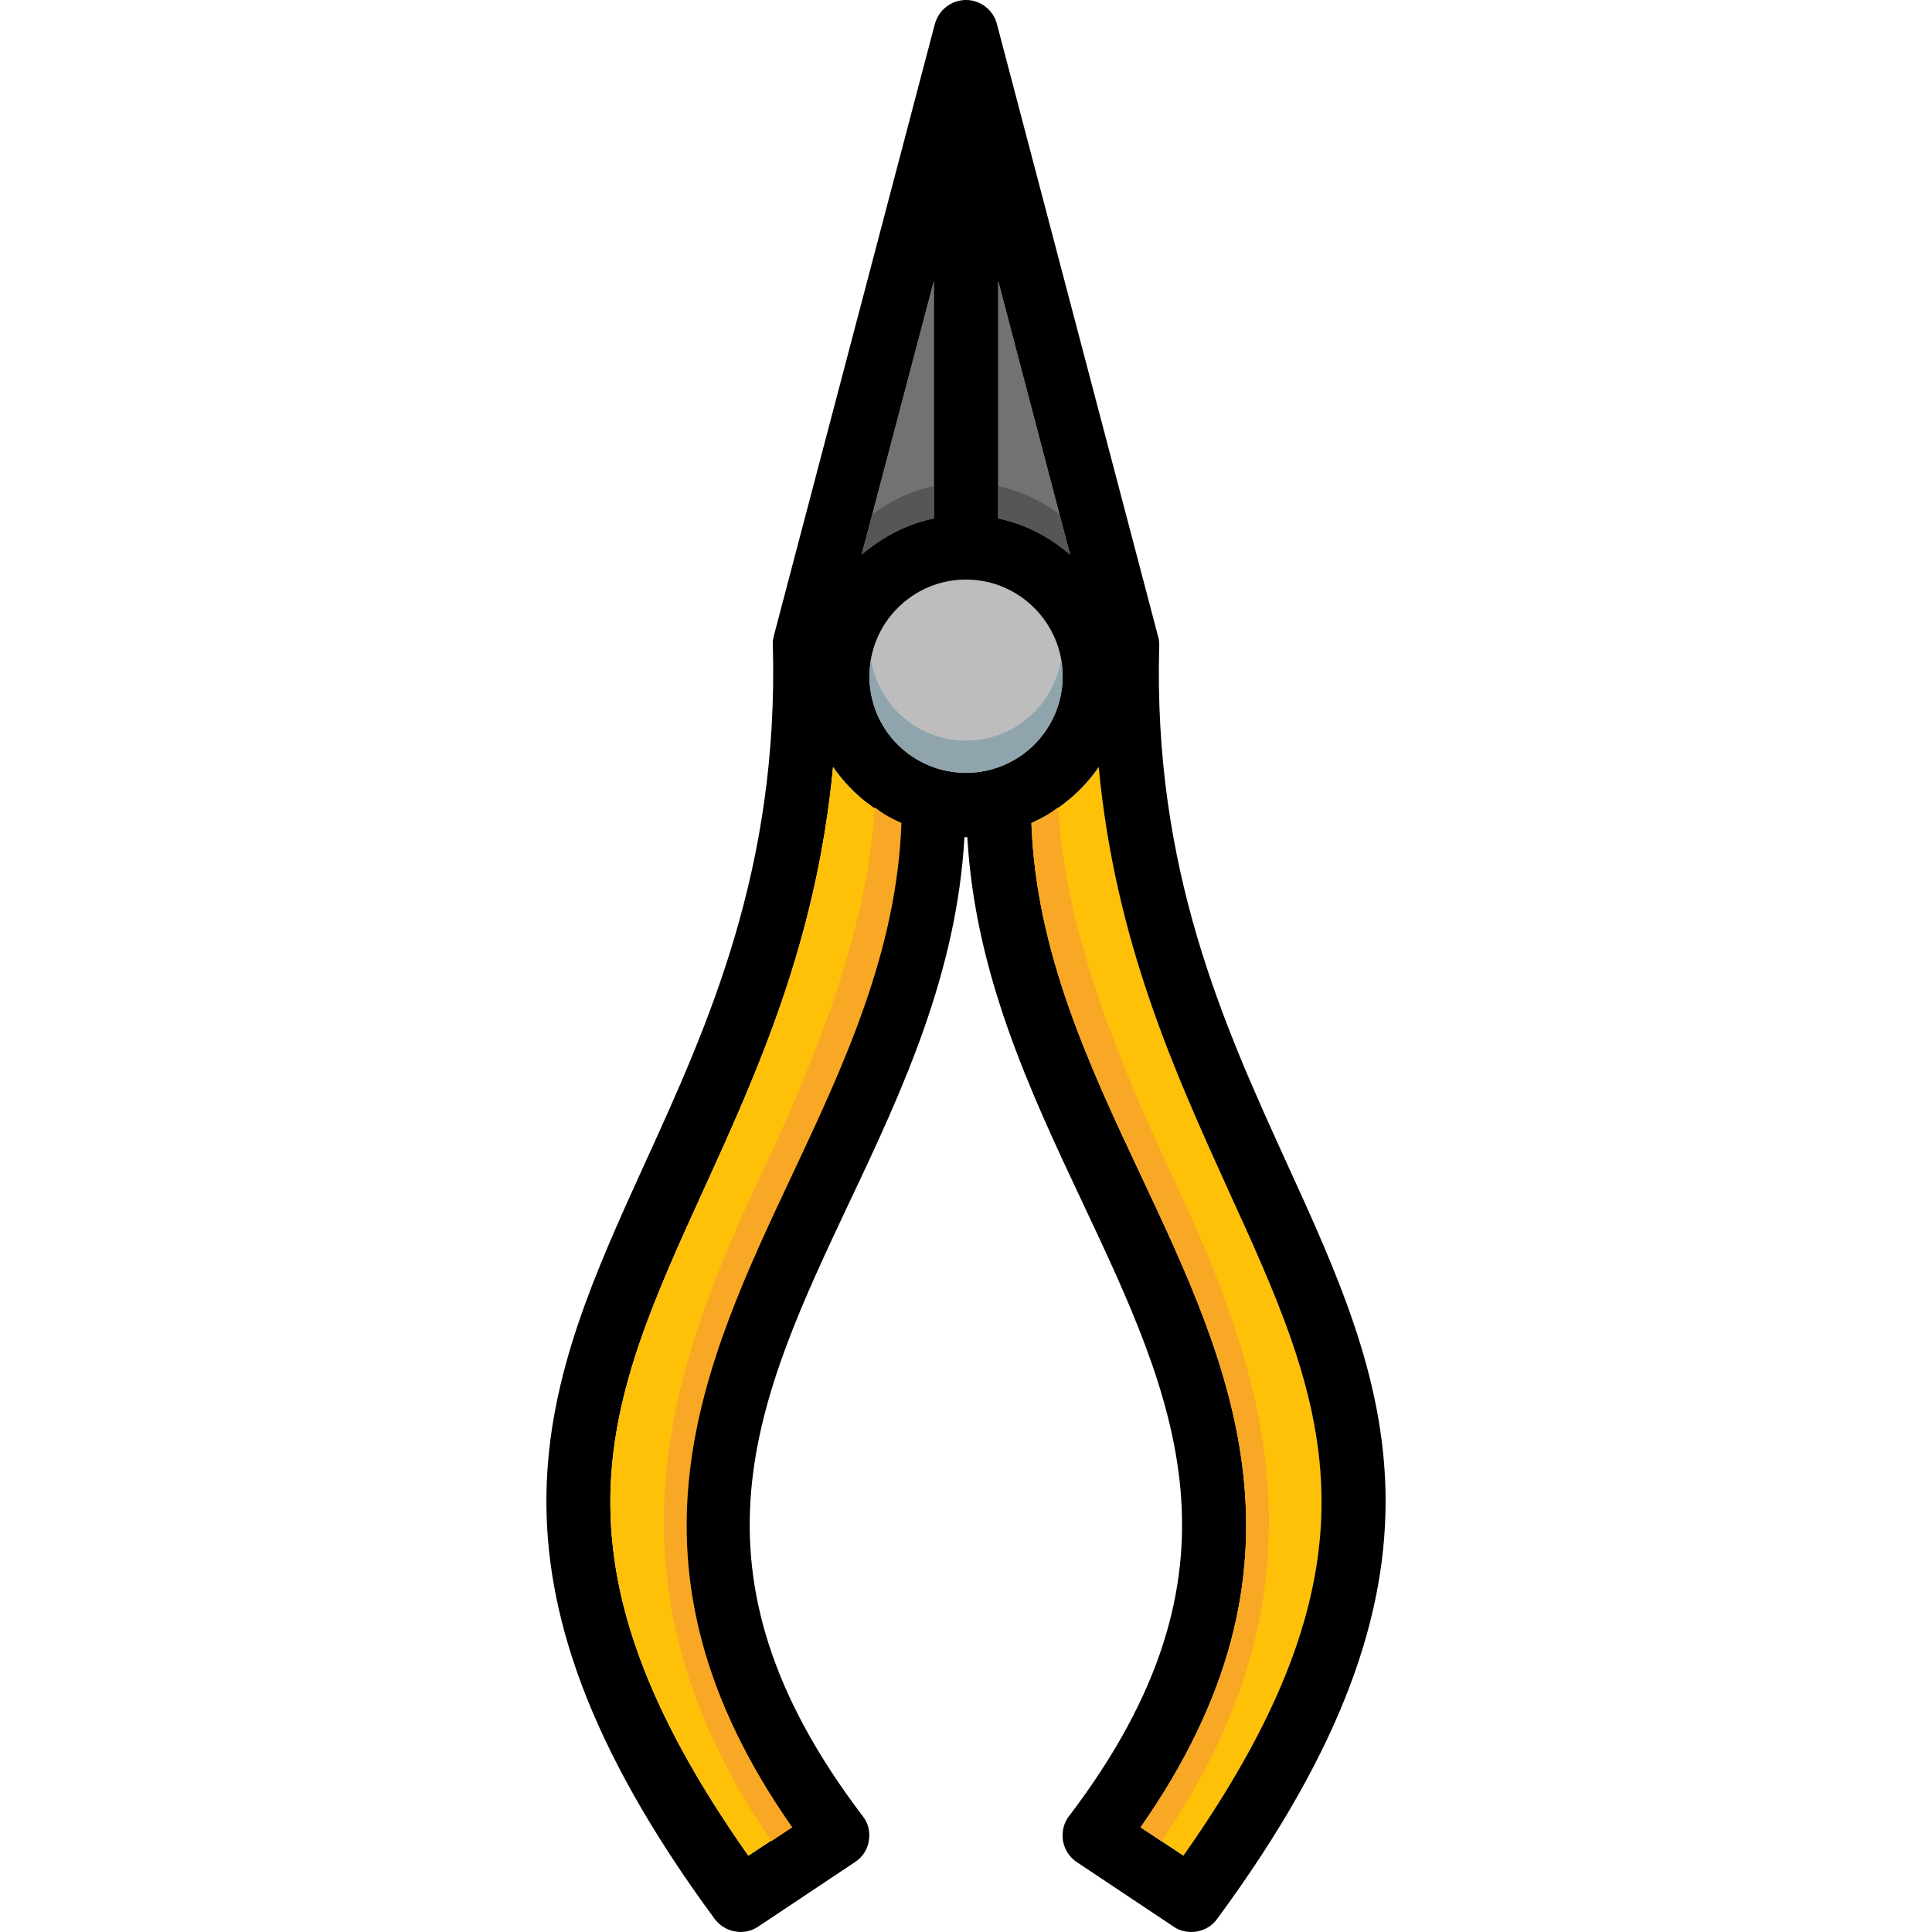 <?xml version="1.0" encoding="iso-8859-1"?>
<!-- Uploaded to: SVG Repo, www.svgrepo.com, Generator: SVG Repo Mixer Tools -->
<svg height="800px" width="800px" version="1.1" id="Layer_1" xmlns="http://www.w3.org/2000/svg" xmlns:xlink="http://www.w3.org/1999/xlink" 
	 viewBox="0 0 512 512" xml:space="preserve">
<g>
	<path style="fill:#717272;" d="M247.477,74.496v62.891c-7.253,1.451-13.653,4.949-19.115,9.557L247.477,74.496z"/>
	<path style="fill:#717272;" d="M283.573,146.944c-5.376-4.608-11.861-8.107-19.029-9.557V74.496L283.573,146.944z"/>
</g>
<path style="fill:#BDBDBD;" d="M281.611,179.2c0,14.165-11.52,25.6-25.6,25.6c-14.165,0-25.6-11.435-25.6-25.6
	c0-14.08,11.435-25.6,25.6-25.6C270.091,153.6,281.611,165.12,281.611,179.2z"/>
<path style="fill:#FFC107;" d="M302.236,311.125c23.979,50.944,48.725,103.509,0.085,173.141l11.349,7.509
	c56.064-79.531,37.376-120.405,11.861-176.469c-14.251-31.232-29.952-65.877-34.304-112.043
	c-4.437,6.485-10.667,11.605-17.92,14.848C274.588,252.075,288.497,282.112,302.236,311.125z"/>
<path d="M341.003,308.224c-16.64-36.523-35.499-77.824-33.792-137.301c0-0.853-0.085-1.621-0.341-2.389L264.203,6.4
	c-0.939-3.755-4.352-6.4-8.192-6.4c-3.925,0-7.253,2.645-8.277,6.4l-42.667,162.133c-0.171,0.768-0.341,1.536-0.256,2.389
	c1.621,59.477-17.237,100.779-33.877,137.301c-26.453,58.112-49.323,108.288,18.432,200.277c2.731,3.669,7.851,4.608,11.605,2.048
	l25.6-17.067c1.963-1.28,3.328-3.328,3.669-5.632c0.427-2.389-0.171-4.779-1.621-6.571c-49.493-65.109-28.16-110.421-3.413-162.901
	c14.08-29.696,28.331-60.501,30.379-96.512h0.768c2.048,36.011,16.384,66.816,30.379,96.512
	c24.747,52.48,46.08,97.792-3.413,162.901c-1.451,1.792-1.963,4.181-1.621,6.571c0.427,2.304,1.707,4.352,3.669,5.632l25.6,17.067
	c1.451,1.024,3.157,1.451,4.779,1.451c2.56,0,5.205-1.195,6.827-3.499C390.411,416.512,367.541,366.336,341.003,308.224z
	 M264.544,74.496l19.029,72.448c-5.376-4.608-11.861-8.107-19.029-9.557V74.496z M247.477,74.496v62.891
	c-7.253,1.451-13.653,4.949-19.115,9.557L247.477,74.496z M209.76,311.125c-23.979,50.944-48.725,103.509-0.085,173.141
	l-11.349,7.509c-56.064-79.531-37.376-120.405-11.861-176.469c14.251-31.232,29.952-65.877,34.304-112.043
	c4.437,6.485,10.667,11.605,17.92,14.848C237.408,252.075,223.499,282.112,209.76,311.125z M256.011,204.8
	c-14.165,0-25.6-11.435-25.6-25.6c0-14.08,11.435-25.6,25.6-25.6c14.08,0,25.6,11.52,25.6,25.6
	C281.611,193.365,270.091,204.8,256.011,204.8z M313.611,491.776l-11.349-7.509c48.725-69.632,23.893-122.197-0.085-173.141
	c-13.653-29.013-27.648-59.051-28.843-93.013c7.168-3.243,13.397-8.363,17.835-14.848c4.352,46.165,20.139,80.811,34.304,112.043
	C351.072,371.371,369.675,412.245,313.611,491.776z"/>
<path style="fill:#FFC107;" d="M209.76,311.125c-23.979,50.944-48.725,103.509-0.085,173.141l-11.349,7.509
	c-56.064-79.531-37.376-120.405-11.861-176.469c14.251-31.232,29.952-65.877,34.304-112.043c4.437,6.485,10.667,11.605,17.92,14.848
	C237.408,252.075,223.499,282.112,209.76,311.125z"/>
<g>
	<path style="fill:#F9A825;" d="M307.782,487.919c47.522-69.035,26.496-126.174,2.671-176.794
		c-13.286-28.228-28.194-63.94-30.02-97.186c-2.637,2.014-4.062,2.799-7.1,4.173c1.195,33.963,15.189,64,28.843,93.013
		c23.979,50.944,48.811,103.509,0.085,173.141L307.782,487.919z"/>
	<path style="fill:#F9A825;" d="M204.435,487.919c-47.522-69.035-26.496-126.174-2.671-176.794
		c13.286-28.228,28.194-63.94,30.02-97.186c2.637,2.014,4.062,2.799,7.1,4.173c-1.195,33.963-15.189,64-28.843,93.013
		c-23.979,50.944-48.811,103.509-0.085,173.141L204.435,487.919z"/>
</g>
<path style="fill:#90A4AE;" d="M256.011,196.267c-12.698,0-23.134-9.216-25.173-21.325c-0.239,1.391-0.427,2.799-0.427,4.258
	c0,14.165,11.435,25.6,25.6,25.6c14.08,0,25.6-11.435,25.6-25.6c0-1.459-0.196-2.867-0.435-4.258
	C279.128,187.051,268.64,196.267,256.011,196.267z"/>
<g>
	<path style="fill:#555656;" d="M228.363,146.944c5.461-4.608,11.861-8.107,19.115-9.557v-8.533
		c-6.059,1.212-11.486,3.908-16.299,7.424L228.363,146.944z"/>
	<path style="fill:#555656;" d="M264.544,128.853v8.533c7.168,1.451,13.653,4.949,19.029,9.557l-2.807-10.675
		C275.987,132.753,270.526,130.065,264.544,128.853z"/>
</g>
</svg>